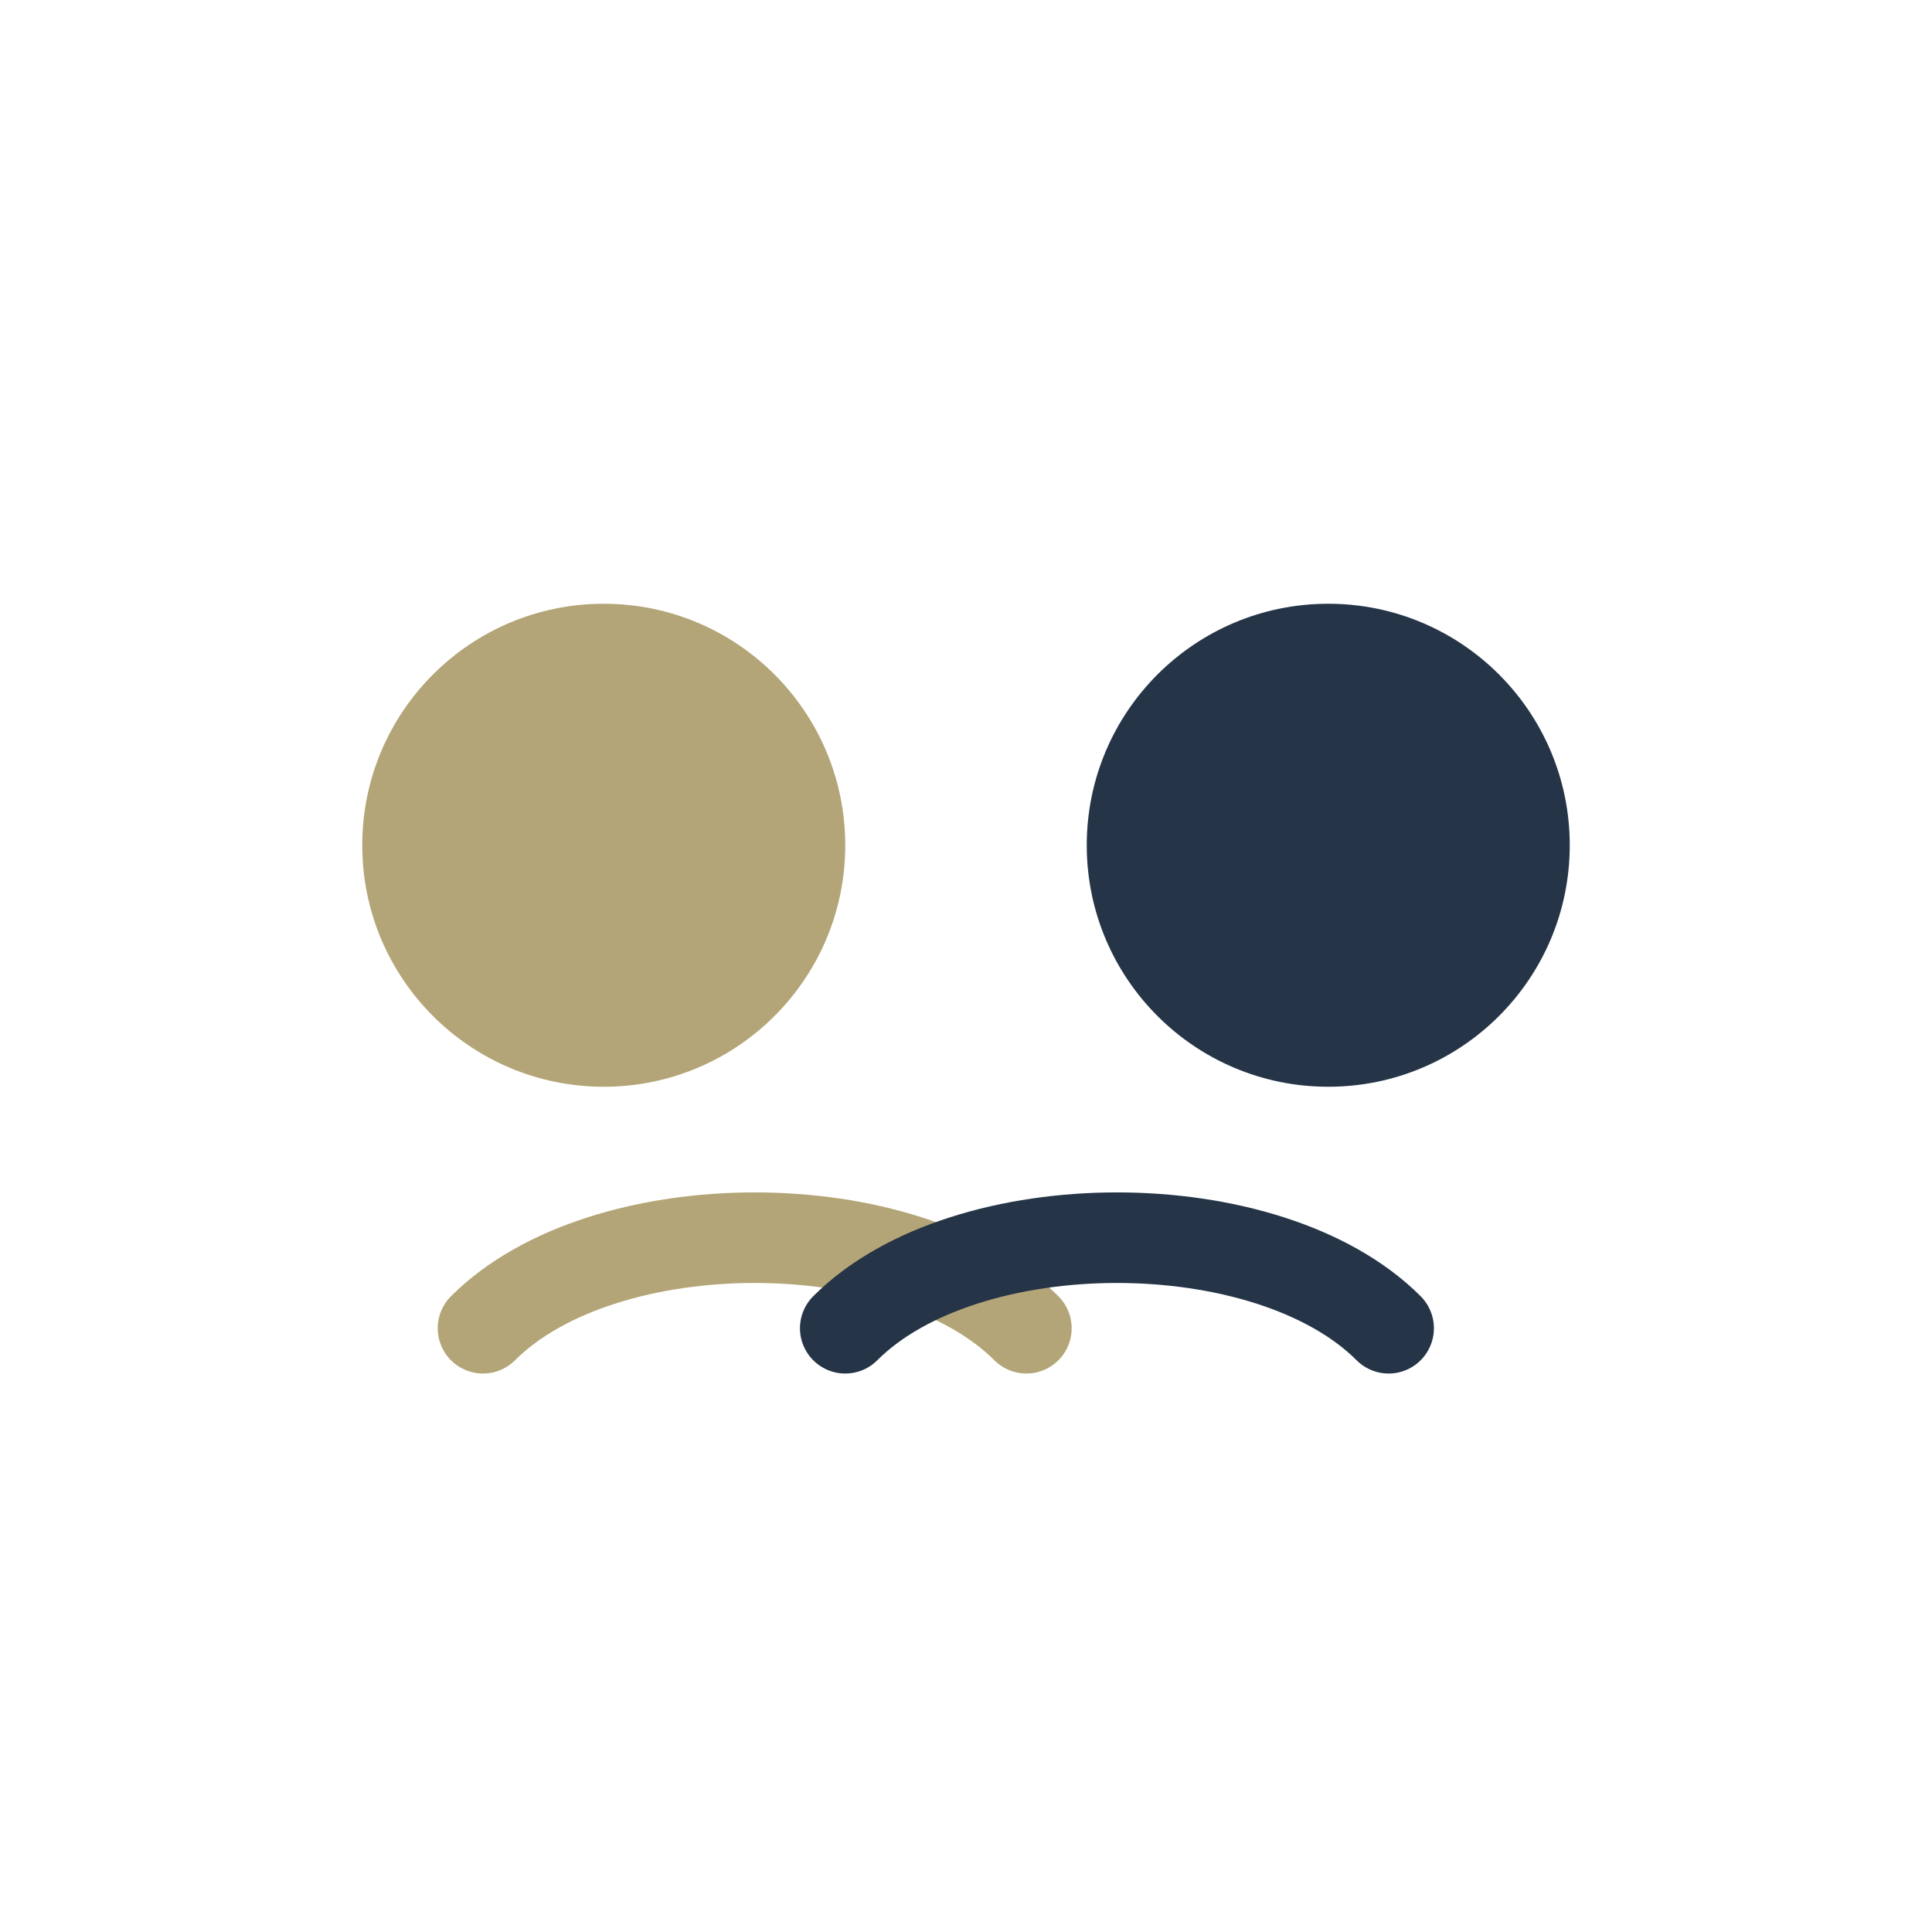 <?xml version="1.0" encoding="UTF-8"?>
<svg xmlns="http://www.w3.org/2000/svg" width="32" height="32" viewBox="0 0 32 32"><circle cx="10" cy="14" r="4" fill="#B3A577"/><circle cx="22" cy="14" r="4" fill="#253447"/><path d="M8 22c2-2 7-2 9 0" stroke="#B3A577" stroke-linecap="round" stroke-width="1.5" fill="none"/><path d="M14 22c2-2 7-2 9 0" stroke="#253447" stroke-linecap="round" stroke-width="1.5" fill="none"/></svg>